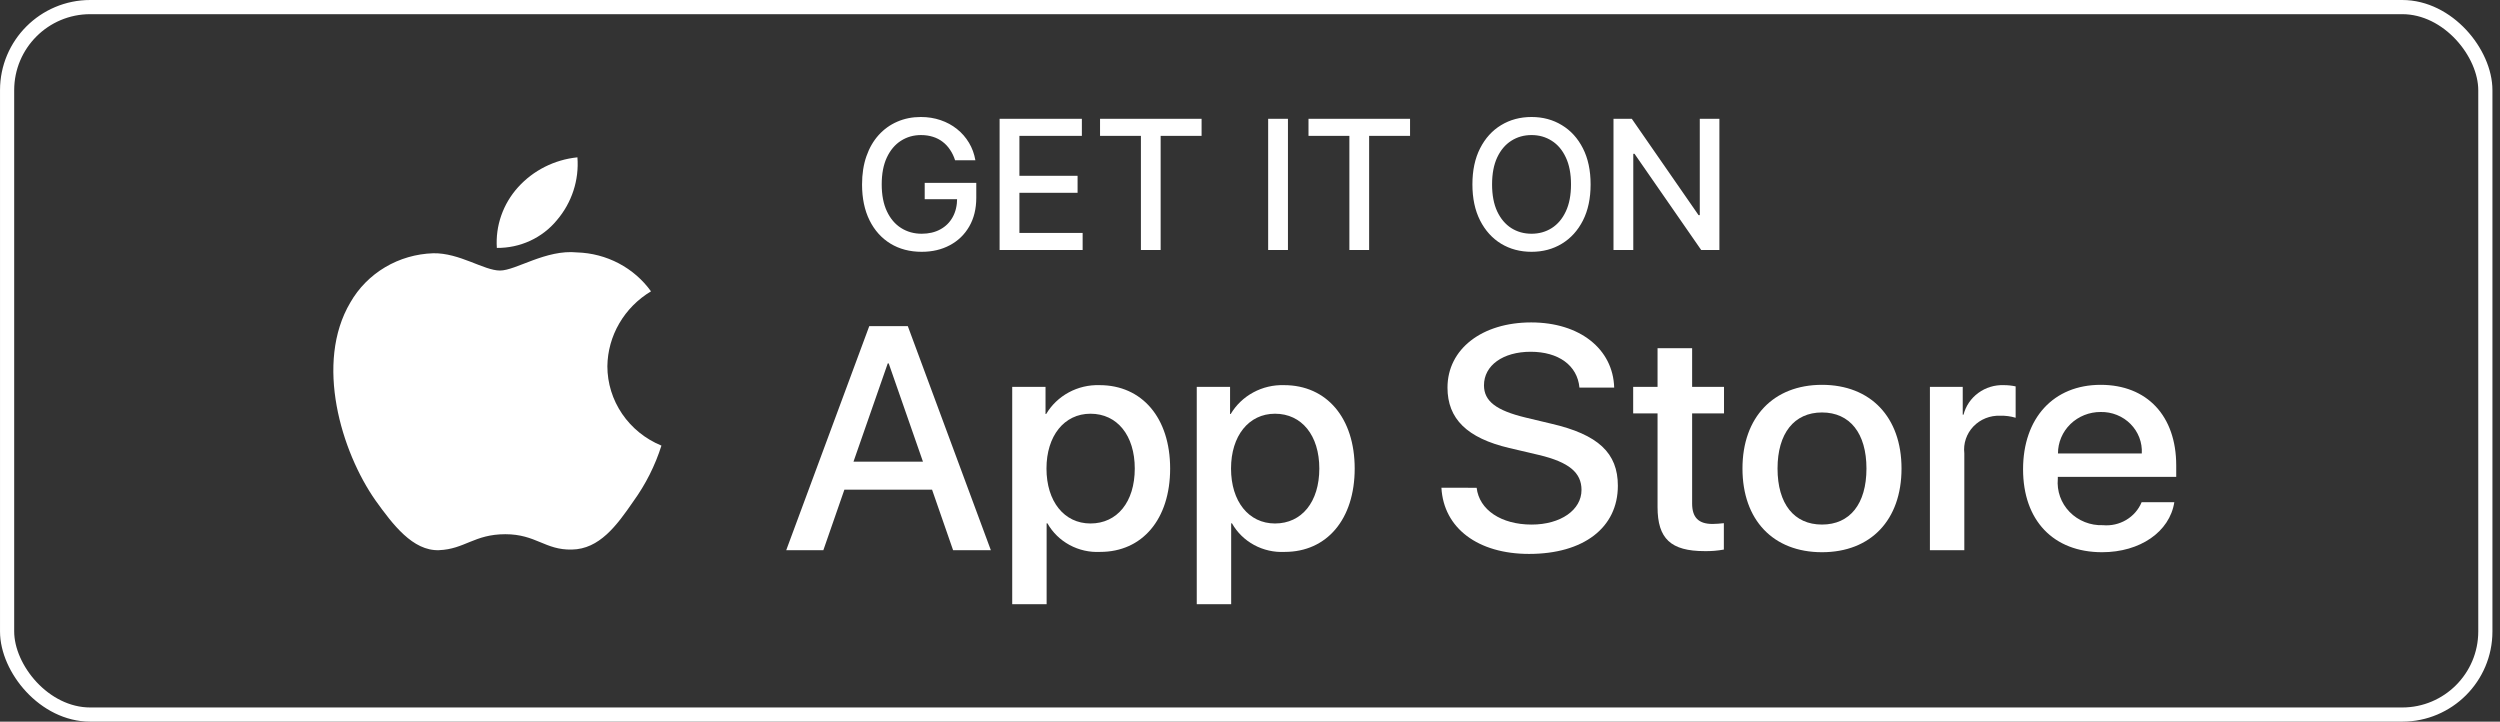 <svg width="194" height="56" viewBox="0 0 194 56" fill="none" xmlns="http://www.w3.org/2000/svg">
<rect x="0" y="0" width="194" height="56" fill="#333333" stroke="none"/>
<g clip-path="url(#clip0_500_4594)">
<rect x="0.551" y="0.55" width="192.312" height="54.9" rx="6.45" stroke="white" stroke-width="1.1"/>
<path d="M47.132 28.421C47.147 27.253 47.465 26.107 48.058 25.091C48.65 24.074 49.496 23.22 50.518 22.608C49.869 21.705 49.012 20.962 48.017 20.437C47.021 19.913 45.914 19.622 44.782 19.588C42.369 19.341 40.03 20.994 38.8 20.994C37.547 20.994 35.654 19.612 33.615 19.653C32.296 19.695 31.011 20.068 29.884 20.737C28.758 21.407 27.828 22.349 27.187 23.472C24.408 28.16 26.481 35.049 29.143 38.839C30.475 40.694 32.032 42.767 34.069 42.693C36.062 42.613 36.806 41.455 39.212 41.455C41.596 41.455 42.295 42.693 44.373 42.646C46.512 42.613 47.859 40.783 49.145 38.91C50.102 37.587 50.838 36.126 51.327 34.58C50.084 34.068 49.023 33.211 48.278 32.116C47.532 31.021 47.133 29.736 47.132 28.421Z" fill="white"/>
<path d="M43.206 17.096C44.373 15.732 44.947 13.979 44.808 12.209C43.026 12.391 41.381 13.221 40.199 14.532C39.621 15.173 39.178 15.919 38.896 16.726C38.614 17.534 38.498 18.387 38.555 19.238C39.446 19.247 40.328 19.059 41.134 18.688C41.939 18.317 42.648 17.773 43.206 17.096Z" fill="white"/>
<path d="M72.327 37.996H65.525L63.892 42.695H61.011L67.454 25.31H70.447L76.89 42.695H73.96L72.327 37.996ZM66.23 35.827H71.622L68.964 28.201H68.889L66.23 35.827Z" fill="white"/>
<path d="M90.803 36.358C90.803 40.297 88.639 42.828 85.374 42.828C84.547 42.87 83.724 42.684 83 42.292C82.276 41.9 81.68 41.317 81.28 40.61H81.218V46.888H78.548V30.02H81.133V32.128H81.182C81.6 31.424 82.206 30.845 82.936 30.45C83.665 30.055 84.491 29.861 85.325 29.887C88.627 29.887 90.803 32.43 90.803 36.358ZM88.058 36.358C88.058 33.792 86.697 32.105 84.62 32.105C82.58 32.105 81.207 33.827 81.207 36.358C81.207 38.912 82.58 40.622 84.62 40.622C86.697 40.622 88.058 38.947 88.058 36.358Z" fill="white"/>
<path d="M105.124 36.358C105.124 40.297 102.96 42.828 99.694 42.828C98.867 42.87 98.044 42.684 97.32 42.292C96.596 41.9 96 41.317 95.601 40.61H95.539V46.888H92.868V30.02H95.453V32.128H95.502C95.92 31.424 96.526 30.845 97.256 30.45C97.985 30.055 98.811 29.861 99.645 29.887C102.947 29.887 105.124 32.43 105.124 36.358ZM102.379 36.358C102.379 33.792 101.017 32.105 98.941 32.105C96.9 32.105 95.528 33.827 95.528 36.358C95.528 38.912 96.9 40.622 98.941 40.622C101.018 40.622 102.379 38.947 102.379 36.358H102.379Z" fill="white"/>
<path d="M114.588 37.851C114.786 39.575 116.505 40.707 118.854 40.707C121.105 40.707 122.725 39.575 122.725 38.02C122.725 36.671 121.748 35.863 119.435 35.309L117.123 34.766C113.846 33.995 112.325 32.502 112.325 30.079C112.325 27.08 115.008 25.02 118.818 25.02C122.589 25.02 125.174 27.08 125.261 30.079H122.565C122.404 28.345 120.931 27.297 118.78 27.297C116.629 27.297 115.157 28.357 115.157 29.899C115.157 31.128 116.097 31.851 118.397 32.405L120.363 32.875C124.024 33.719 125.546 35.152 125.546 37.695C125.546 40.947 122.886 42.984 118.657 42.984C114.699 42.984 112.027 40.995 111.854 37.85L114.588 37.851Z" fill="white"/>
<path d="M131.309 27.02V30.019H133.783V32.08H131.309V39.067C131.309 40.153 131.805 40.659 132.892 40.659C133.186 40.654 133.479 40.633 133.771 40.598V42.646C133.282 42.736 132.785 42.776 132.287 42.767C129.653 42.767 128.626 41.803 128.626 39.345V32.08H126.734V30.019H128.626V27.02H131.309Z" fill="white"/>
<path d="M135.216 36.357C135.216 32.369 137.627 29.863 141.386 29.863C145.159 29.863 147.558 32.369 147.558 36.357C147.558 40.356 145.171 42.852 141.386 42.852C137.603 42.852 135.216 40.356 135.216 36.357ZM144.837 36.357C144.837 33.622 143.55 32.007 141.386 32.007C139.222 32.007 137.937 33.634 137.937 36.357C137.937 39.104 139.222 40.706 141.386 40.706C143.55 40.706 144.837 39.104 144.837 36.357H144.837Z" fill="white"/>
<path d="M149.761 30.02H152.308V32.177H152.37C152.542 31.503 152.947 30.908 153.517 30.491C154.087 30.074 154.787 29.86 155.499 29.887C155.807 29.886 156.114 29.919 156.414 29.984V32.418C156.026 32.302 155.62 32.249 155.214 32.26C154.826 32.245 154.439 32.312 154.08 32.456C153.721 32.6 153.399 32.818 153.134 33.095C152.87 33.372 152.67 33.701 152.549 34.061C152.427 34.42 152.387 34.801 152.431 35.177V42.695H149.761L149.761 30.02Z" fill="white"/>
<path d="M168.727 38.971C168.367 41.273 166.067 42.852 163.124 42.852C159.339 42.852 156.99 40.381 156.99 36.418C156.99 32.442 159.352 29.863 163.012 29.863C166.612 29.863 168.875 32.272 168.875 36.115V37.007H159.686V37.164C159.644 37.63 159.704 38.1 159.862 38.543C160.02 38.985 160.273 39.389 160.604 39.729C160.935 40.068 161.337 40.335 161.782 40.512C162.227 40.689 162.706 40.772 163.186 40.754C163.817 40.812 164.45 40.669 164.992 40.348C165.533 40.027 165.954 39.544 166.191 38.971L168.727 38.971ZM159.699 35.188H166.203C166.227 34.769 166.162 34.349 166.012 33.956C165.861 33.562 165.629 33.203 165.329 32.901C165.03 32.599 164.669 32.36 164.27 32.2C163.872 32.04 163.443 31.962 163.012 31.971C162.577 31.969 162.146 32.05 161.744 32.211C161.341 32.372 160.975 32.608 160.667 32.907C160.359 33.206 160.115 33.562 159.949 33.954C159.783 34.345 159.698 34.765 159.699 35.188V35.188Z" fill="white"/>
<path d="M74.114 12.435C74.018 12.134 73.888 11.864 73.726 11.625C73.567 11.383 73.376 11.177 73.154 11.008C72.932 10.836 72.679 10.705 72.394 10.616C72.112 10.526 71.802 10.481 71.464 10.481C70.891 10.481 70.373 10.629 69.913 10.924C69.452 11.219 69.087 11.651 68.819 12.221C68.554 12.788 68.421 13.482 68.421 14.305C68.421 15.13 68.555 15.828 68.824 16.398C69.092 16.968 69.46 17.4 69.928 17.695C70.395 17.99 70.927 18.138 71.523 18.138C72.077 18.138 72.559 18.025 72.97 17.799C73.385 17.574 73.704 17.256 73.93 16.845C74.159 16.431 74.273 15.944 74.273 15.383L74.671 15.458H71.757V14.19H75.759V15.348C75.759 16.204 75.577 16.946 75.212 17.576C74.851 18.202 74.351 18.686 73.711 19.027C73.075 19.369 72.346 19.54 71.523 19.54C70.602 19.54 69.793 19.328 69.097 18.903C68.405 18.479 67.864 17.877 67.477 17.099C67.089 16.316 66.895 15.388 66.895 14.315C66.895 13.502 67.008 12.773 67.233 12.127C67.458 11.481 67.775 10.932 68.183 10.481C68.594 10.027 69.076 9.681 69.629 9.442C70.186 9.2 70.794 9.079 71.454 9.079C72.004 9.079 72.516 9.161 72.99 9.323C73.467 9.485 73.892 9.716 74.263 10.014C74.637 10.312 74.947 10.667 75.193 11.078C75.438 11.486 75.603 11.938 75.69 12.435H74.114ZM77.569 19.4V9.219H83.953V10.541H79.106V13.643H83.62V14.961H79.106V18.078H84.013V19.4H77.569ZM85.363 10.541V9.219H93.243V10.541H90.066V19.4H88.535V10.541H85.363ZM99.945 9.219V19.4H98.409V9.219H99.945ZM101.54 10.541V9.219H109.42V10.541H106.244V19.4H104.712V10.541H101.54ZM123.431 14.309C123.431 15.397 123.232 16.331 122.835 17.113C122.437 17.892 121.892 18.492 121.199 18.913C120.51 19.331 119.726 19.54 118.848 19.54C117.966 19.54 117.179 19.331 116.486 18.913C115.797 18.492 115.253 17.891 114.855 17.108C114.458 16.326 114.259 15.393 114.259 14.309C114.259 13.222 114.458 12.289 114.855 11.511C115.253 10.728 115.797 10.128 116.486 9.711C117.179 9.29 117.966 9.079 118.848 9.079C119.726 9.079 120.51 9.29 121.199 9.711C121.892 10.128 122.437 10.728 122.835 11.511C123.232 12.289 123.431 13.222 123.431 14.309ZM121.91 14.309C121.91 13.481 121.776 12.783 121.507 12.216C121.242 11.646 120.878 11.216 120.414 10.924C119.953 10.629 119.431 10.481 118.848 10.481C118.261 10.481 117.737 10.629 117.276 10.924C116.816 11.216 116.451 11.646 116.183 12.216C115.918 12.783 115.785 13.481 115.785 14.309C115.785 15.138 115.918 15.837 116.183 16.407C116.451 16.974 116.816 17.405 117.276 17.7C117.737 17.992 118.261 18.138 118.848 18.138C119.431 18.138 119.953 17.992 120.414 17.7C120.878 17.405 121.242 16.974 121.507 16.407C121.776 15.837 121.91 15.138 121.91 14.309ZM133.425 9.219V19.4H132.013L126.837 11.933H126.743V19.4H125.207V9.219H126.628L131.809 16.696H131.903V9.219H133.425Z" fill="white"/>
</g>
<defs>
<clipPath id="clip0_500_4594">
<rect width="194" height="56" fill="white"/>
</clipPath>
</defs>
</svg>
